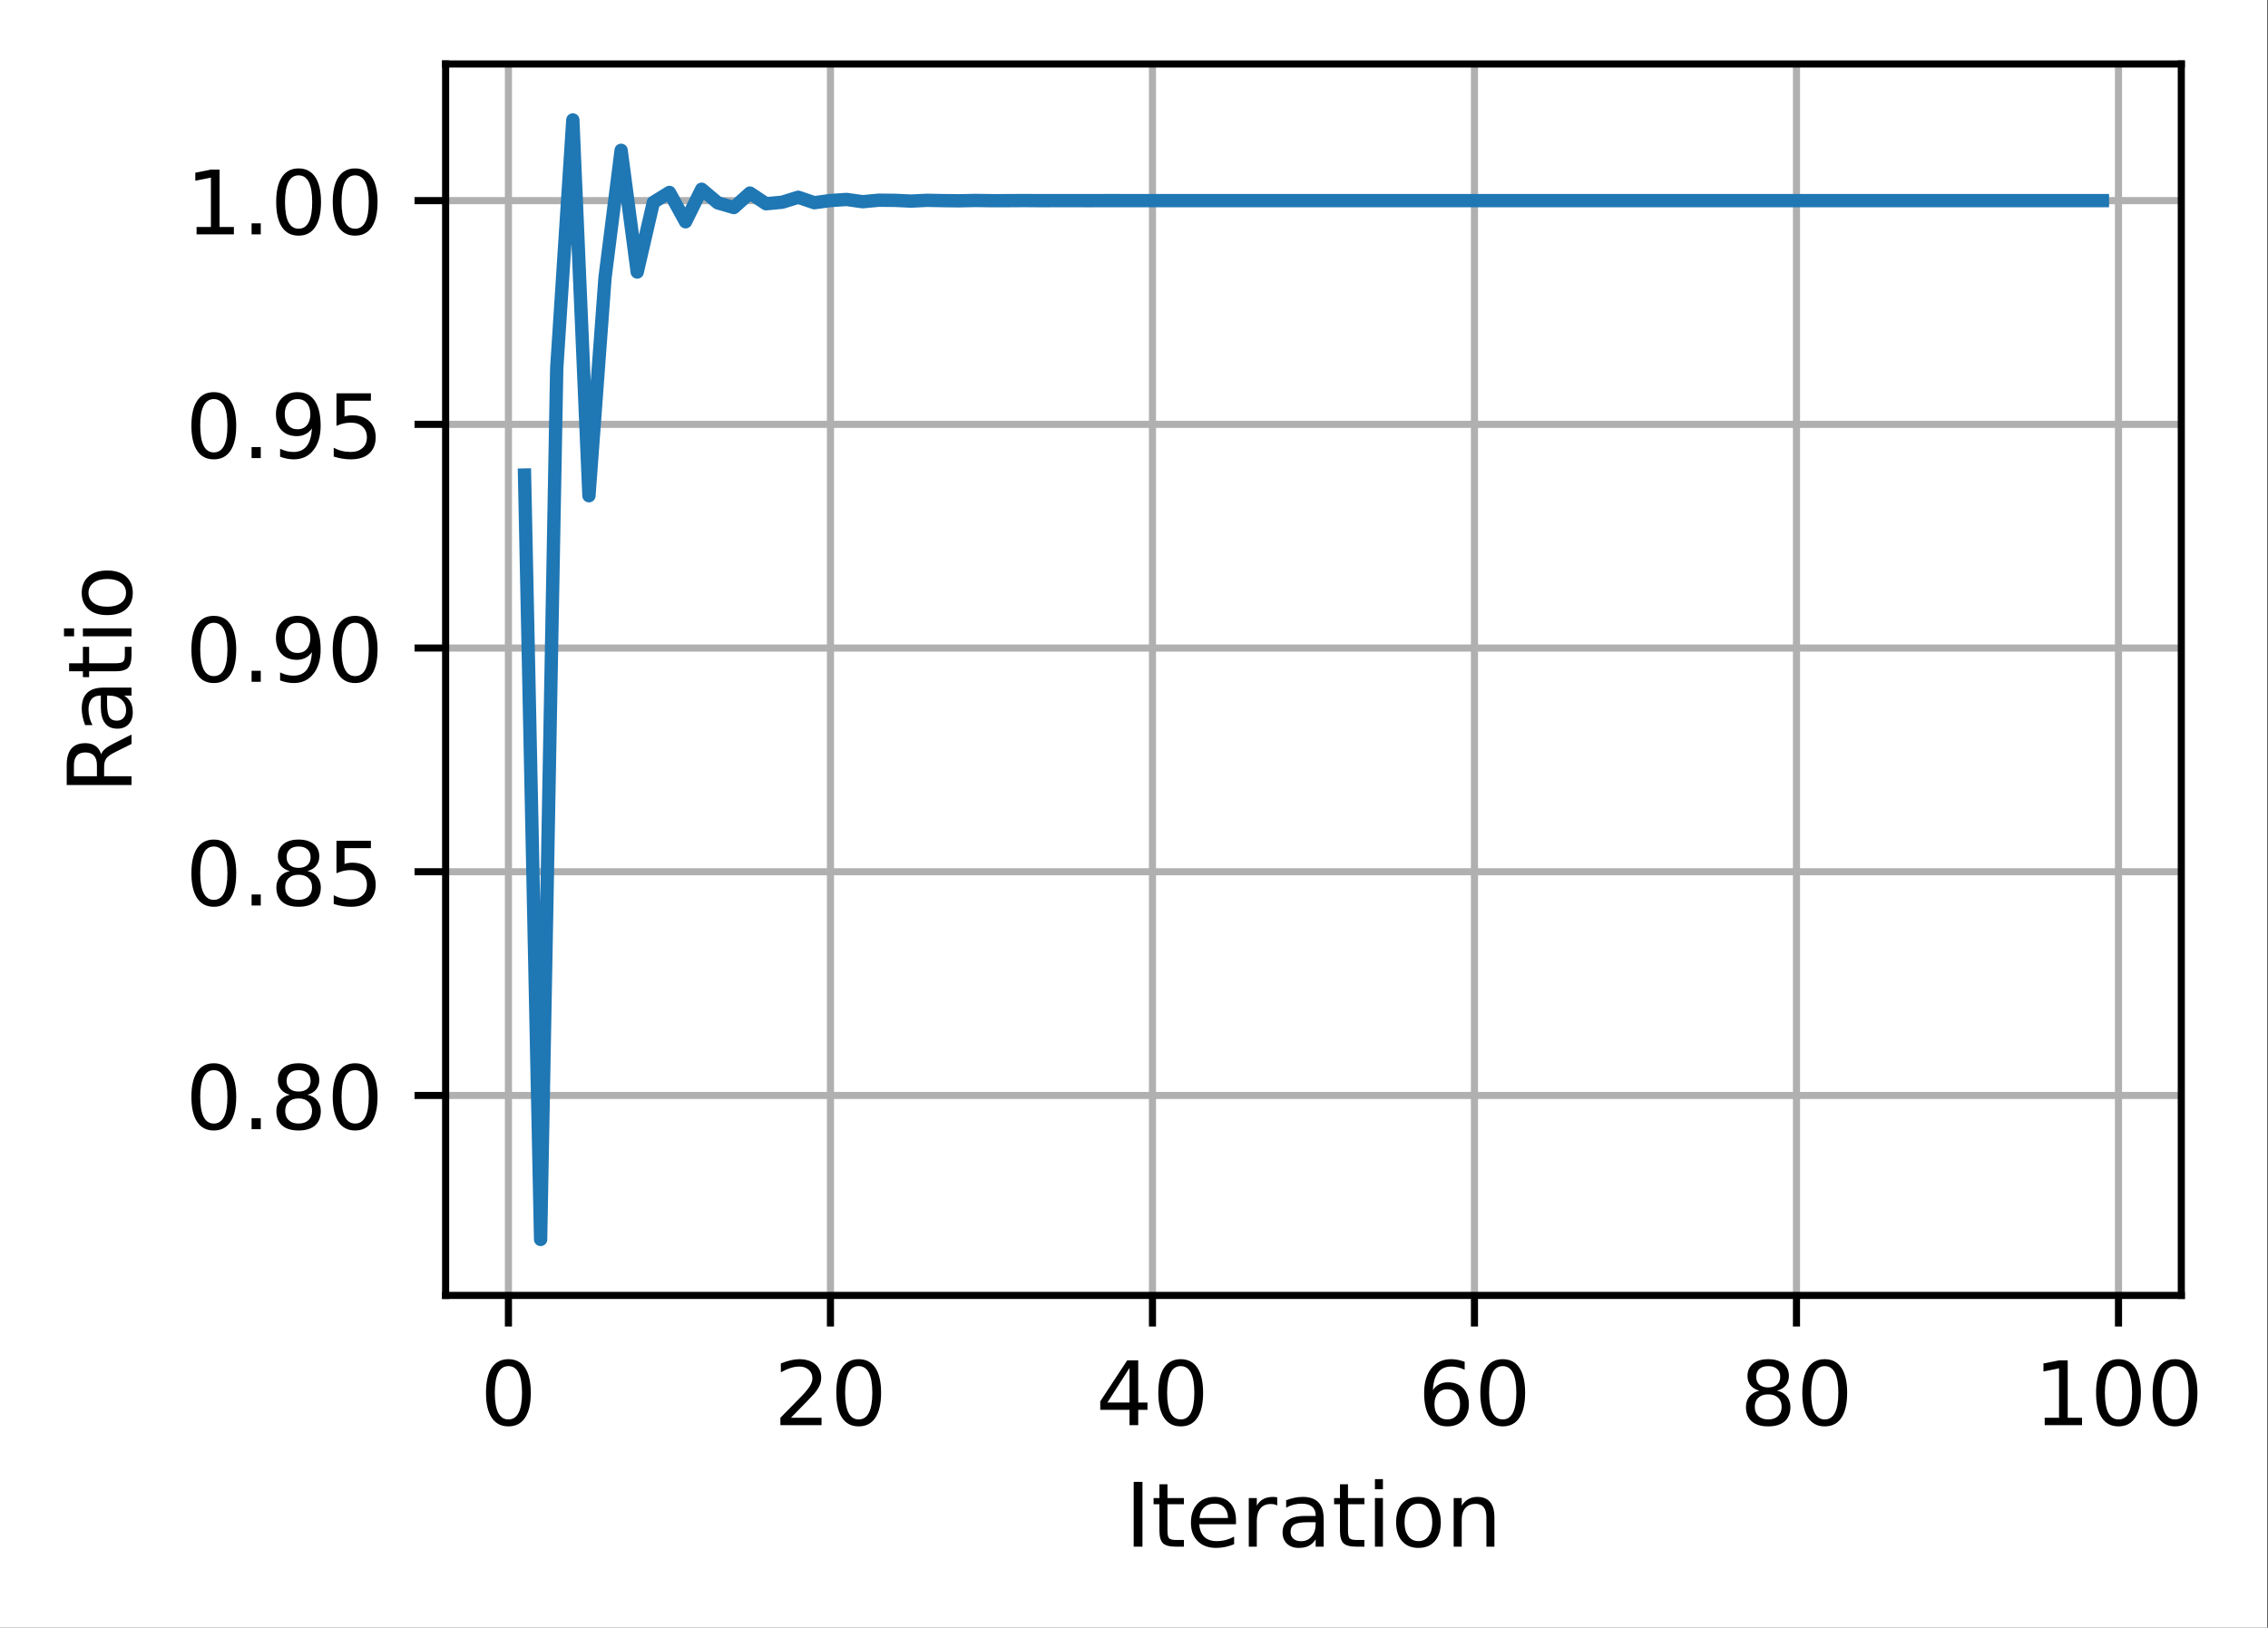 <?xml version="1.0" encoding="UTF-8"?>
<svg xmlns="http://www.w3.org/2000/svg" xmlns:xlink="http://www.w3.org/1999/xlink" width="319pt" height="229pt" viewBox="0 0 319 229" version="1.1">
<rect x="0" y="0" width="319" height="229" fill="#333333" stroke="none"/>
<defs>
<clipPath id="clip1">
  <path d="M 70 9 L 73 9 L 73 182.25 L 70 182.25 Z M 70 9 "/>
</clipPath>
<clipPath id="clip2">
  <path d="M 116 9 L 118 9 L 118 182.25 L 116 182.25 Z M 116 9 "/>
</clipPath>
<clipPath id="clip3">
  <path d="M 161 9 L 163 9 L 163 182.25 L 161 182.25 Z M 161 9 "/>
</clipPath>
<clipPath id="clip4">
  <path d="M 206 9 L 209 9 L 209 182.25 L 206 182.25 Z M 206 9 "/>
</clipPath>
<clipPath id="clip5">
  <path d="M 251 9 L 254 9 L 254 182.25 L 251 182.25 Z M 251 9 "/>
</clipPath>
<clipPath id="clip6">
  <path d="M 297 9 L 299 9 L 299 182.25 L 297 182.25 Z M 297 9 "/>
</clipPath>
<clipPath id="clip7">
  <path d="M 62.68 153 L 306.805 153 L 306.805 155 L 62.68 155 Z M 62.68 153 "/>
</clipPath>
<clipPath id="clip8">
  <path d="M 62.68 121 L 306.805 121 L 306.805 124 L 62.68 124 Z M 62.68 121 "/>
</clipPath>
<clipPath id="clip9">
  <path d="M 62.68 90 L 306.805 90 L 306.805 92 L 62.68 92 Z M 62.68 90 "/>
</clipPath>
<clipPath id="clip10">
  <path d="M 62.68 58 L 306.805 58 L 306.805 61 L 62.68 61 Z M 62.68 58 "/>
</clipPath>
<clipPath id="clip11">
  <path d="M 62.68 27 L 306.805 27 L 306.805 29 L 62.68 29 Z M 62.68 27 "/>
</clipPath>
</defs>
<g id="surface1">
<path style=" stroke:none;fill-rule:nonzero;fill:rgb(100%,100%,100%);fill-opacity:1;" d="M 0 229.195 L 318.902 229.195 L 318.902 0 L 0 0 Z M 0 229.195 "/>
<path style=" stroke:none;fill-rule:nonzero;fill:rgb(100%,100%,100%);fill-opacity:1;" d="M 62.68 182.25 L 306.805 182.25 L 306.805 9 L 62.68 9 Z M 62.68 182.25 "/>
<g clip-path="url(#clip1)" clip-rule="nonzero">
<path style="fill:none;stroke-width:0.8;stroke-linecap:square;stroke-linejoin:round;stroke:rgb(69.02%,69.02%,69.02%);stroke-opacity:1;stroke-miterlimit:4;" d="M 57.209 145.8 L 57.209 7.2 " transform="matrix(1.25,0,0,1.25,0,0)"/>
</g>
<path style="fill:none;stroke-width:0.8;stroke-linecap:butt;stroke-linejoin:round;stroke:rgb(0%,0%,0%);stroke-opacity:1;stroke-miterlimit:4;" d="M 0 0 L 0 3.5 " transform="matrix(1.25,0,0,1.25,71.512,182.25)"/>
<path style=" stroke:none;fill-rule:nonzero;fill:rgb(0%,0%,0%);fill-opacity:1;" d="M 71.508 192.199 C 70.875 192.199 70.395 192.512 70.074 193.137 C 69.758 193.758 69.598 194.699 69.598 195.953 C 69.598 197.199 69.758 198.137 70.074 198.762 C 70.395 199.387 70.875 199.699 71.508 199.699 C 72.148 199.699 72.625 199.387 72.945 198.762 C 73.266 198.137 73.426 197.199 73.426 195.953 C 73.426 194.699 73.266 193.758 72.945 193.137 C 72.625 192.512 72.148 192.199 71.508 192.199 Z M 71.508 191.223 C 72.531 191.223 73.309 191.625 73.848 192.434 C 74.387 193.242 74.656 194.414 74.656 195.953 C 74.656 197.484 74.387 198.656 73.848 199.465 C 73.309 200.273 72.531 200.676 71.508 200.676 C 70.488 200.676 69.707 200.273 69.168 199.465 C 68.629 198.656 68.359 197.484 68.359 195.953 C 68.359 194.414 68.629 193.242 69.168 192.434 C 69.707 191.625 70.488 191.223 71.508 191.223 Z M 71.508 191.223 "/>
<g clip-path="url(#clip2)" clip-rule="nonzero">
<path style="fill:none;stroke-width:0.8;stroke-linecap:square;stroke-linejoin:round;stroke:rgb(69.02%,69.02%,69.02%);stroke-opacity:1;stroke-miterlimit:4;" d="M 93.444 145.8 L 93.444 7.2 " transform="matrix(1.25,0,0,1.25,0,0)"/>
</g>
<path style="fill:none;stroke-width:0.8;stroke-linecap:butt;stroke-linejoin:round;stroke:rgb(0%,0%,0%);stroke-opacity:1;stroke-miterlimit:4;" d="M 0.001 0 L 0.001 3.5 " transform="matrix(1.25,0,0,1.25,116.804,182.25)"/>
<path style=" stroke:none;fill-rule:nonzero;fill:rgb(0%,0%,0%);fill-opacity:1;" d="M 111.25 199.461 L 115.551 199.461 L 115.551 200.5 L 109.766 200.5 L 109.766 199.461 C 110.234 198.977 110.871 198.328 111.68 197.512 C 112.488 196.695 112.996 196.168 113.203 195.934 C 113.598 195.488 113.871 195.113 114.027 194.809 C 114.188 194.5 114.266 194.199 114.266 193.902 C 114.266 193.418 114.094 193.023 113.754 192.719 C 113.414 192.41 112.973 192.258 112.426 192.258 C 112.039 192.258 111.633 192.324 111.203 192.461 C 110.773 192.594 110.316 192.797 109.828 193.07 L 109.828 191.824 C 110.324 191.625 110.785 191.477 111.219 191.375 C 111.648 191.273 112.047 191.223 112.402 191.223 C 113.348 191.223 114.102 191.457 114.66 191.93 C 115.223 192.402 115.504 193.031 115.504 193.82 C 115.504 194.195 115.434 194.551 115.293 194.887 C 115.152 195.223 114.898 195.617 114.527 196.074 C 114.426 196.191 114.102 196.531 113.555 197.098 C 113.012 197.66 112.242 198.449 111.25 199.461 Z M 111.25 199.461 "/>
<path style=" stroke:none;fill-rule:nonzero;fill:rgb(0%,0%,0%);fill-opacity:1;" d="M 120.777 192.199 C 120.141 192.199 119.664 192.512 119.344 193.137 C 119.027 193.758 118.867 194.699 118.867 195.953 C 118.867 197.199 119.027 198.137 119.344 198.762 C 119.664 199.387 120.141 199.699 120.777 199.699 C 121.414 199.699 121.895 199.387 122.215 198.762 C 122.535 198.137 122.695 197.199 122.695 195.953 C 122.695 194.699 122.535 193.758 122.215 193.137 C 121.895 192.512 121.414 192.199 120.777 192.199 Z M 120.777 191.223 C 121.797 191.223 122.578 191.625 123.117 192.434 C 123.656 193.242 123.926 194.414 123.926 195.953 C 123.926 197.484 123.656 198.656 123.117 199.465 C 122.578 200.273 121.797 200.676 120.777 200.676 C 119.754 200.676 118.977 200.273 118.438 199.465 C 117.898 198.656 117.629 197.484 117.629 195.953 C 117.629 194.414 117.898 193.242 118.438 192.434 C 118.977 191.625 119.754 191.223 120.777 191.223 Z M 120.777 191.223 "/>
<g clip-path="url(#clip3)" clip-rule="nonzero">
<path style="fill:none;stroke-width:0.8;stroke-linecap:square;stroke-linejoin:round;stroke:rgb(69.02%,69.02%,69.02%);stroke-opacity:1;stroke-miterlimit:4;" d="M 129.678 145.8 L 129.678 7.2 " transform="matrix(1.25,0,0,1.25,0,0)"/>
</g>
<path style="fill:none;stroke-width:0.8;stroke-linecap:butt;stroke-linejoin:round;stroke:rgb(0%,0%,0%);stroke-opacity:1;stroke-miterlimit:4;" d="M 0.001 0 L 0.001 3.5 " transform="matrix(1.25,0,0,1.25,162.096,182.25)"/>
<path style=" stroke:none;fill-rule:nonzero;fill:rgb(0%,0%,0%);fill-opacity:1;" d="M 158.867 192.461 L 155.754 197.324 L 158.867 197.324 Z M 158.543 191.387 L 160.094 191.387 L 160.094 197.324 L 161.395 197.324 L 161.395 198.352 L 160.094 198.352 L 160.094 200.5 L 158.867 200.5 L 158.867 198.352 L 154.754 198.352 L 154.754 197.16 Z M 158.543 191.387 "/>
<path style=" stroke:none;fill-rule:nonzero;fill:rgb(0%,0%,0%);fill-opacity:1;" d="M 166.07 192.199 C 165.434 192.199 164.957 192.512 164.637 193.137 C 164.316 193.758 164.16 194.699 164.16 195.953 C 164.16 197.199 164.316 198.137 164.637 198.762 C 164.957 199.387 165.434 199.699 166.07 199.699 C 166.707 199.699 167.188 199.387 167.508 198.762 C 167.828 198.137 167.988 197.199 167.988 195.953 C 167.988 194.699 167.828 193.758 167.508 193.137 C 167.188 192.512 166.707 192.199 166.07 192.199 Z M 166.07 191.223 C 167.09 191.223 167.871 191.625 168.41 192.434 C 168.949 193.242 169.219 194.414 169.219 195.953 C 169.219 197.484 168.949 198.656 168.41 199.465 C 167.871 200.273 167.09 200.676 166.07 200.676 C 165.047 200.676 164.27 200.273 163.73 199.465 C 163.191 198.656 162.922 197.484 162.922 195.953 C 162.922 194.414 163.191 193.242 163.73 192.434 C 164.27 191.625 165.047 191.223 166.07 191.223 Z M 166.07 191.223 "/>
<g clip-path="url(#clip4)" clip-rule="nonzero">
<path style="fill:none;stroke-width:0.8;stroke-linecap:square;stroke-linejoin:round;stroke:rgb(69.02%,69.02%,69.02%);stroke-opacity:1;stroke-miterlimit:4;" d="M 165.909 145.8 L 165.909 7.2 " transform="matrix(1.25,0,0,1.25,0,0)"/>
</g>
<path style="fill:none;stroke-width:0.8;stroke-linecap:butt;stroke-linejoin:round;stroke:rgb(0%,0%,0%);stroke-opacity:1;stroke-miterlimit:4;" d="M -0.001 0 L -0.001 3.5 " transform="matrix(1.25,0,0,1.25,207.388,182.25)"/>
<path style=" stroke:none;fill-rule:nonzero;fill:rgb(0%,0%,0%);fill-opacity:1;" d="M 203.562 195.453 C 203.008 195.453 202.57 195.641 202.246 196.02 C 201.922 196.398 201.762 196.914 201.762 197.574 C 201.762 198.23 201.922 198.746 202.246 199.129 C 202.57 199.508 203.008 199.699 203.562 199.699 C 204.117 199.699 204.555 199.508 204.875 199.129 C 205.199 198.746 205.359 198.23 205.359 197.574 C 205.359 196.914 205.199 196.398 204.875 196.02 C 204.555 195.641 204.117 195.453 203.562 195.453 Z M 206.008 191.586 L 206.008 192.711 C 205.699 192.562 205.387 192.453 205.07 192.375 C 204.758 192.297 204.445 192.258 204.133 192.258 C 203.32 192.258 202.699 192.531 202.27 193.082 C 201.84 193.633 201.598 194.461 201.535 195.574 C 201.773 195.219 202.074 194.945 202.438 194.758 C 202.801 194.57 203.199 194.477 203.633 194.477 C 204.551 194.477 205.273 194.754 205.805 195.309 C 206.336 195.863 206.602 196.617 206.602 197.574 C 206.602 198.512 206.324 199.262 205.77 199.828 C 205.219 200.395 204.48 200.676 203.562 200.676 C 202.508 200.676 201.703 200.273 201.145 199.465 C 200.586 198.656 200.309 197.484 200.309 195.953 C 200.309 194.512 200.648 193.363 201.332 192.508 C 202.016 191.648 202.934 191.223 204.086 191.223 C 204.395 191.223 204.707 191.25 205.023 191.312 C 205.34 191.375 205.668 191.465 206.008 191.586 Z M 206.008 191.586 "/>
<path style=" stroke:none;fill-rule:nonzero;fill:rgb(0%,0%,0%);fill-opacity:1;" d="M 211.359 192.199 C 210.727 192.199 210.25 192.512 209.93 193.137 C 209.609 193.758 209.449 194.699 209.449 195.953 C 209.449 197.199 209.609 198.137 209.93 198.762 C 210.25 199.387 210.727 199.699 211.359 199.699 C 212 199.699 212.48 199.387 212.797 198.762 C 213.117 198.137 213.277 197.199 213.277 195.953 C 213.277 194.699 213.117 193.758 212.797 193.137 C 212.48 192.512 212 192.199 211.359 192.199 Z M 211.359 191.223 C 212.383 191.223 213.164 191.625 213.703 192.434 C 214.242 193.242 214.512 194.414 214.512 195.953 C 214.512 197.484 214.242 198.656 213.703 199.465 C 213.164 200.273 212.383 200.676 211.359 200.676 C 210.34 200.676 209.559 200.273 209.02 199.465 C 208.48 198.656 208.211 197.484 208.211 195.953 C 208.211 194.414 208.48 193.242 209.02 192.434 C 209.559 191.625 210.34 191.223 211.359 191.223 Z M 211.359 191.223 "/>
<g clip-path="url(#clip5)" clip-rule="nonzero">
<path style="fill:none;stroke-width:0.8;stroke-linecap:square;stroke-linejoin:round;stroke:rgb(69.02%,69.02%,69.02%);stroke-opacity:1;stroke-miterlimit:4;" d="M 202.144 145.8 L 202.144 7.2 " transform="matrix(1.25,0,0,1.25,0,0)"/>
</g>
<path style="fill:none;stroke-width:0.8;stroke-linecap:butt;stroke-linejoin:round;stroke:rgb(0%,0%,0%);stroke-opacity:1;stroke-miterlimit:4;" d="M -0.001 0 L -0.001 3.5 " transform="matrix(1.25,0,0,1.25,252.68,182.25)"/>
<path style=" stroke:none;fill-rule:nonzero;fill:rgb(0%,0%,0%);fill-opacity:1;" d="M 248.699 196.172 C 248.113 196.172 247.652 196.328 247.316 196.641 C 246.984 196.953 246.816 197.387 246.816 197.934 C 246.816 198.484 246.984 198.914 247.316 199.23 C 247.652 199.543 248.113 199.699 248.699 199.699 C 249.285 199.699 249.746 199.543 250.086 199.227 C 250.422 198.91 250.594 198.48 250.594 197.934 C 250.594 197.387 250.426 196.953 250.09 196.641 C 249.754 196.328 249.293 196.172 248.699 196.172 Z M 247.469 195.648 C 246.938 195.516 246.527 195.27 246.23 194.91 C 245.938 194.547 245.789 194.102 245.789 193.582 C 245.789 192.855 246.051 192.277 246.566 191.855 C 247.086 191.434 247.797 191.223 248.699 191.223 C 249.609 191.223 250.32 191.434 250.836 191.855 C 251.355 192.277 251.613 192.855 251.613 193.582 C 251.613 194.102 251.465 194.547 251.168 194.91 C 250.875 195.27 250.465 195.516 249.941 195.648 C 250.535 195.785 250.996 196.055 251.328 196.461 C 251.66 196.863 251.824 197.352 251.824 197.934 C 251.824 198.816 251.555 199.496 251.016 199.969 C 250.477 200.441 249.707 200.676 248.699 200.676 C 247.695 200.676 246.926 200.441 246.383 199.969 C 245.844 199.496 245.574 198.816 245.574 197.934 C 245.574 197.352 245.742 196.863 246.074 196.461 C 246.41 196.055 246.875 195.785 247.469 195.648 Z M 247.016 193.699 C 247.016 194.172 247.164 194.539 247.457 194.805 C 247.754 195.066 248.168 195.199 248.699 195.199 C 249.23 195.199 249.645 195.066 249.941 194.805 C 250.242 194.539 250.391 194.172 250.391 193.699 C 250.391 193.227 250.242 192.859 249.941 192.594 C 249.645 192.328 249.23 192.199 248.699 192.199 C 248.168 192.199 247.754 192.328 247.457 192.594 C 247.164 192.859 247.016 193.227 247.016 193.699 Z M 247.016 193.699 "/>
<path style=" stroke:none;fill-rule:nonzero;fill:rgb(0%,0%,0%);fill-opacity:1;" d="M 256.652 192.199 C 256.02 192.199 255.543 192.512 255.223 193.137 C 254.902 193.758 254.742 194.699 254.742 195.953 C 254.742 197.199 254.902 198.137 255.223 198.762 C 255.543 199.387 256.02 199.699 256.652 199.699 C 257.293 199.699 257.77 199.387 258.09 198.762 C 258.41 198.137 258.57 197.199 258.57 195.953 C 258.57 194.699 258.41 193.758 258.09 193.137 C 257.77 192.512 257.293 192.199 256.652 192.199 Z M 256.652 191.223 C 257.676 191.223 258.457 191.625 258.996 192.434 C 259.535 193.242 259.805 194.414 259.805 195.953 C 259.805 197.484 259.535 198.656 258.996 199.465 C 258.457 200.273 257.676 200.676 256.652 200.676 C 255.633 200.676 254.852 200.273 254.312 199.465 C 253.773 198.656 253.504 197.484 253.504 195.953 C 253.504 194.414 253.773 193.242 254.312 192.434 C 254.852 191.625 255.633 191.223 256.652 191.223 Z M 256.652 191.223 "/>
<g clip-path="url(#clip6)" clip-rule="nonzero">
<path style="fill:none;stroke-width:0.8;stroke-linecap:square;stroke-linejoin:round;stroke:rgb(69.02%,69.02%,69.02%);stroke-opacity:1;stroke-miterlimit:4;" d="M 238.378 145.8 L 238.378 7.2 " transform="matrix(1.25,0,0,1.25,0,0)"/>
</g>
<path style="fill:none;stroke-width:0.8;stroke-linecap:butt;stroke-linejoin:round;stroke:rgb(0%,0%,0%);stroke-opacity:1;stroke-miterlimit:4;" d="M -0 0 L -0 3.5 " transform="matrix(1.25,0,0,1.25,297.973,182.25)"/>
<path style=" stroke:none;fill-rule:nonzero;fill:rgb(0%,0%,0%);fill-opacity:1;" d="M 287.594 199.461 L 289.609 199.461 L 289.609 192.508 L 287.418 192.949 L 287.418 191.824 L 289.598 191.387 L 290.828 191.387 L 290.828 199.461 L 292.844 199.461 L 292.844 200.5 L 287.594 200.5 Z M 287.594 199.461 "/>
<path style=" stroke:none;fill-rule:nonzero;fill:rgb(0%,0%,0%);fill-opacity:1;" d="M 297.969 192.199 C 297.336 192.199 296.855 192.512 296.535 193.137 C 296.219 193.758 296.059 194.699 296.059 195.953 C 296.059 197.199 296.219 198.137 296.535 198.762 C 296.855 199.387 297.336 199.699 297.969 199.699 C 298.609 199.699 299.086 199.387 299.406 198.762 C 299.727 198.137 299.887 197.199 299.887 195.953 C 299.887 194.699 299.727 193.758 299.406 193.137 C 299.086 192.512 298.609 192.199 297.969 192.199 Z M 297.969 191.223 C 298.992 191.223 299.77 191.625 300.309 192.434 C 300.848 193.242 301.117 194.414 301.117 195.953 C 301.117 197.484 300.848 198.656 300.309 199.465 C 299.77 200.273 298.992 200.676 297.969 200.676 C 296.949 200.676 296.168 200.273 295.629 199.465 C 295.09 198.656 294.82 197.484 294.82 195.953 C 294.82 194.414 295.09 193.242 295.629 192.434 C 296.168 191.625 296.949 191.223 297.969 191.223 Z M 297.969 191.223 "/>
<path style=" stroke:none;fill-rule:nonzero;fill:rgb(0%,0%,0%);fill-opacity:1;" d="M 305.922 192.199 C 305.289 192.199 304.809 192.512 304.488 193.137 C 304.172 193.758 304.012 194.699 304.012 195.953 C 304.012 197.199 304.172 198.137 304.488 198.762 C 304.809 199.387 305.289 199.699 305.922 199.699 C 306.562 199.699 307.039 199.387 307.359 198.762 C 307.68 198.137 307.84 197.199 307.84 195.953 C 307.84 194.699 307.68 193.758 307.359 193.137 C 307.039 192.512 306.562 192.199 305.922 192.199 Z M 305.922 191.223 C 306.945 191.223 307.723 191.625 308.262 192.434 C 308.801 193.242 309.07 194.414 309.07 195.953 C 309.07 197.484 308.801 198.656 308.262 199.465 C 307.723 200.273 306.945 200.676 305.922 200.676 C 304.902 200.676 304.121 200.273 303.582 199.465 C 303.043 198.656 302.773 197.484 302.773 195.953 C 302.773 194.414 303.043 193.242 303.582 192.434 C 304.121 191.625 304.902 191.223 305.922 191.223 Z M 305.922 191.223 "/>
<path style=" stroke:none;fill-rule:nonzero;fill:rgb(0%,0%,0%);fill-opacity:1;" d="M 159.457 208.484 L 160.691 208.484 L 160.691 217.598 L 159.457 217.598 Z M 159.457 208.484 "/>
<path style=" stroke:none;fill-rule:nonzero;fill:rgb(0%,0%,0%);fill-opacity:1;" d="M 164.207 208.82 L 164.207 210.762 L 166.52 210.762 L 166.52 211.633 L 164.207 211.633 L 164.207 215.344 C 164.207 215.902 164.281 216.258 164.434 216.418 C 164.586 216.578 164.898 216.656 165.367 216.656 L 166.52 216.656 L 166.52 217.598 L 165.367 217.598 C 164.5 217.598 163.902 217.434 163.57 217.113 C 163.242 216.789 163.078 216.199 163.078 215.344 L 163.078 211.633 L 162.254 211.633 L 162.254 210.762 L 163.078 210.762 L 163.078 208.82 Z M 164.207 208.82 "/>
<path style=" stroke:none;fill-rule:nonzero;fill:rgb(0%,0%,0%);fill-opacity:1;" d="M 173.844 213.898 L 173.844 214.445 L 168.68 214.445 C 168.73 215.219 168.965 215.809 169.379 216.215 C 169.797 216.617 170.379 216.82 171.121 216.82 C 171.555 216.82 171.973 216.77 172.375 216.664 C 172.781 216.559 173.184 216.398 173.582 216.188 L 173.582 217.25 C 173.18 217.418 172.766 217.551 172.344 217.641 C 171.918 217.73 171.492 217.773 171.055 217.773 C 169.965 217.773 169.102 217.457 168.465 216.824 C 167.828 216.188 167.508 215.328 167.508 214.246 C 167.508 213.125 167.812 212.238 168.414 211.582 C 169.02 210.926 169.836 210.598 170.859 210.598 C 171.781 210.598 172.508 210.891 173.043 211.484 C 173.578 212.074 173.844 212.879 173.844 213.898 Z M 172.723 213.566 C 172.715 212.953 172.543 212.465 172.207 212.098 C 171.871 211.73 171.426 211.547 170.871 211.547 C 170.246 211.547 169.746 211.723 169.367 212.078 C 168.992 212.434 168.773 212.93 168.719 213.574 Z M 172.723 213.566 "/>
<path style=" stroke:none;fill-rule:nonzero;fill:rgb(0%,0%,0%);fill-opacity:1;" d="M 179.648 211.809 C 179.523 211.734 179.383 211.684 179.234 211.648 C 179.086 211.613 178.926 211.598 178.746 211.598 C 178.109 211.598 177.621 211.801 177.281 212.215 C 176.941 212.629 176.773 213.223 176.773 213.996 L 176.773 217.598 L 175.645 217.598 L 175.645 210.762 L 176.773 210.762 L 176.773 211.824 C 177.012 211.406 177.316 211.098 177.695 210.898 C 178.074 210.695 178.535 210.598 179.074 210.598 C 179.152 210.598 179.238 210.602 179.332 210.613 C 179.426 210.621 179.527 210.637 179.641 210.656 Z M 179.648 211.809 "/>
<path style=" stroke:none;fill-rule:nonzero;fill:rgb(0%,0%,0%);fill-opacity:1;" d="M 183.934 214.16 C 183.027 214.16 182.398 214.266 182.047 214.473 C 181.695 214.68 181.523 215.031 181.523 215.535 C 181.523 215.934 181.652 216.25 181.918 216.484 C 182.18 216.715 182.535 216.832 182.988 216.832 C 183.609 216.832 184.109 216.613 184.488 216.172 C 184.863 215.73 185.051 215.141 185.051 214.41 L 185.051 214.16 Z M 186.176 213.695 L 186.176 217.598 L 185.051 217.598 L 185.051 216.559 C 184.793 216.973 184.477 217.277 184.094 217.477 C 183.711 217.676 183.242 217.773 182.688 217.773 C 181.988 217.773 181.434 217.578 181.02 217.184 C 180.605 216.789 180.398 216.266 180.398 215.605 C 180.398 214.836 180.656 214.258 181.172 213.867 C 181.688 213.477 182.453 213.281 183.477 213.281 L 185.051 213.281 L 185.051 213.172 C 185.051 212.652 184.883 212.254 184.543 211.973 C 184.203 211.688 183.723 211.547 183.109 211.547 C 182.719 211.547 182.34 211.594 181.969 211.688 C 181.598 211.781 181.242 211.922 180.902 212.109 L 180.902 211.07 C 181.312 210.91 181.711 210.793 182.098 210.715 C 182.484 210.637 182.859 210.598 183.227 210.598 C 184.215 210.598 184.953 210.852 185.441 211.367 C 185.93 211.879 186.176 212.652 186.176 213.695 Z M 186.176 213.695 "/>
<path style=" stroke:none;fill-rule:nonzero;fill:rgb(0%,0%,0%);fill-opacity:1;" d="M 189.598 208.82 L 189.598 210.762 L 191.91 210.762 L 191.91 211.633 L 189.598 211.633 L 189.598 215.344 C 189.598 215.902 189.672 216.258 189.824 216.418 C 189.977 216.578 190.289 216.656 190.758 216.656 L 191.91 216.656 L 191.91 217.598 L 190.758 217.598 C 189.891 217.598 189.293 217.434 188.961 217.113 C 188.633 216.789 188.469 216.199 188.469 215.344 L 188.469 211.633 L 187.645 211.633 L 187.645 210.762 L 188.469 210.762 L 188.469 208.82 Z M 189.598 208.82 "/>
<path style=" stroke:none;fill-rule:nonzero;fill:rgb(0%,0%,0%);fill-opacity:1;" d="M 193.387 210.762 L 194.512 210.762 L 194.512 217.598 L 193.387 217.598 Z M 193.387 208.098 L 194.512 208.098 L 194.512 209.523 L 193.387 209.523 Z M 193.387 208.098 "/>
<path style=" stroke:none;fill-rule:nonzero;fill:rgb(0%,0%,0%);fill-opacity:1;" d="M 199.508 211.547 C 198.906 211.547 198.43 211.781 198.082 212.254 C 197.73 212.723 197.555 213.367 197.555 214.184 C 197.555 215 197.73 215.645 198.078 216.117 C 198.426 216.586 198.902 216.82 199.508 216.82 C 200.109 216.82 200.582 216.586 200.93 216.113 C 201.281 215.641 201.457 214.996 201.457 214.184 C 201.457 213.375 201.281 212.73 200.93 212.258 C 200.582 211.785 200.109 211.547 199.508 211.547 Z M 199.508 210.598 C 200.484 210.598 201.254 210.914 201.809 211.551 C 202.367 212.184 202.648 213.062 202.648 214.184 C 202.648 215.301 202.367 216.18 201.809 216.82 C 201.254 217.457 200.484 217.773 199.508 217.773 C 198.527 217.773 197.762 217.457 197.203 216.82 C 196.648 216.18 196.371 215.301 196.371 214.184 C 196.371 213.062 196.648 212.184 197.203 211.551 C 197.762 210.914 198.527 210.598 199.508 210.598 Z M 199.508 210.598 "/>
<path style=" stroke:none;fill-rule:nonzero;fill:rgb(0%,0%,0%);fill-opacity:1;" d="M 210.191 213.469 L 210.191 217.598 L 209.07 217.598 L 209.07 213.508 C 209.07 212.859 208.941 212.375 208.691 212.055 C 208.438 211.734 208.059 211.574 207.555 211.574 C 206.949 211.574 206.469 211.766 206.121 212.152 C 205.77 212.539 205.594 213.066 205.594 213.734 L 205.594 217.598 L 204.465 217.598 L 204.465 210.762 L 205.594 210.762 L 205.594 211.824 C 205.863 211.41 206.18 211.105 206.543 210.902 C 206.906 210.699 207.328 210.598 207.805 210.598 C 208.59 210.598 209.184 210.84 209.586 211.324 C 209.988 211.809 210.191 212.523 210.191 213.469 Z M 210.191 213.469 "/>
<g clip-path="url(#clip7)" clip-rule="nonzero">
<path style="fill:none;stroke-width:0.8;stroke-linecap:square;stroke-linejoin:round;stroke:rgb(69.02%,69.02%,69.02%);stroke-opacity:1;stroke-miterlimit:4;" d="M 50.144 123.297 L 245.444 123.297 " transform="matrix(1.25,0,0,1.25,0,0)"/>
</g>
<path style="fill:none;stroke-width:0.8;stroke-linecap:butt;stroke-linejoin:round;stroke:rgb(0%,0%,0%);stroke-opacity:1;stroke-miterlimit:4;" d="M -0 0.001 L -3.5 0.001 " transform="matrix(1.25,0,0,1.25,62.68,154.12)"/>
<path style=" stroke:none;fill-rule:nonzero;fill:rgb(0%,0%,0%);fill-opacity:1;" d="M 30.07 150.566 C 29.438 150.566 28.961 150.879 28.641 151.504 C 28.32 152.129 28.16 153.066 28.16 154.32 C 28.16 155.57 28.32 156.508 28.641 157.133 C 28.961 157.758 29.438 158.07 30.07 158.07 C 30.711 158.07 31.188 157.758 31.508 157.133 C 31.828 156.508 31.988 155.57 31.988 154.32 C 31.988 153.066 31.828 152.129 31.508 151.504 C 31.188 150.879 30.711 150.566 30.07 150.566 Z M 30.07 149.59 C 31.094 149.59 31.875 149.996 32.414 150.805 C 32.953 151.613 33.223 152.785 33.223 154.32 C 33.223 155.855 32.953 157.027 32.414 157.836 C 31.875 158.645 31.094 159.047 30.07 159.047 C 29.051 159.047 28.27 158.645 27.73 157.836 C 27.191 157.027 26.922 155.855 26.922 154.32 C 26.922 152.785 27.191 151.613 27.73 150.805 C 28.27 149.996 29.051 149.59 30.07 149.59 Z M 30.07 149.59 "/>
<path style=" stroke:none;fill-rule:nonzero;fill:rgb(0%,0%,0%);fill-opacity:1;" d="M 35.387 157.316 L 36.676 157.316 L 36.676 158.867 L 35.387 158.867 Z M 35.387 157.316 "/>
<path style=" stroke:none;fill-rule:nonzero;fill:rgb(0%,0%,0%);fill-opacity:1;" d="M 41.996 154.539 C 41.41 154.539 40.949 154.699 40.613 155.012 C 40.277 155.324 40.113 155.758 40.113 156.305 C 40.113 156.855 40.277 157.285 40.613 157.598 C 40.949 157.914 41.41 158.07 41.996 158.07 C 42.582 158.07 43.043 157.914 43.383 157.598 C 43.719 157.281 43.891 156.852 43.891 156.305 C 43.891 155.758 43.723 155.324 43.387 155.012 C 43.051 154.699 42.586 154.539 41.996 154.539 Z M 40.766 154.016 C 40.234 153.887 39.824 153.641 39.527 153.277 C 39.234 152.914 39.086 152.473 39.086 151.953 C 39.086 151.227 39.344 150.648 39.863 150.227 C 40.383 149.805 41.094 149.59 41.996 149.59 C 42.902 149.59 43.617 149.805 44.133 150.227 C 44.648 150.648 44.91 151.227 44.91 151.953 C 44.91 152.473 44.762 152.914 44.465 153.277 C 44.172 153.641 43.762 153.887 43.238 154.016 C 43.832 154.156 44.293 154.426 44.625 154.828 C 44.957 155.23 45.121 155.723 45.121 156.305 C 45.121 157.188 44.852 157.867 44.312 158.34 C 43.773 158.812 43 159.047 41.996 159.047 C 40.992 159.047 40.219 158.812 39.68 158.34 C 39.141 157.867 38.871 157.188 38.871 156.305 C 38.871 155.723 39.039 155.23 39.371 154.828 C 39.707 154.426 40.172 154.156 40.766 154.016 Z M 40.312 152.07 C 40.312 152.543 40.461 152.91 40.754 153.172 C 41.051 153.438 41.465 153.57 41.996 153.57 C 42.527 153.57 42.941 153.438 43.238 153.172 C 43.539 152.91 43.688 152.543 43.688 152.07 C 43.688 151.598 43.539 151.23 43.238 150.965 C 42.941 150.699 42.527 150.566 41.996 150.566 C 41.465 150.566 41.051 150.699 40.754 150.965 C 40.461 151.23 40.312 151.598 40.312 152.07 Z M 40.312 152.07 "/>
<path style=" stroke:none;fill-rule:nonzero;fill:rgb(0%,0%,0%);fill-opacity:1;" d="M 49.949 150.566 C 49.316 150.566 48.84 150.879 48.52 151.504 C 48.199 152.129 48.039 153.066 48.039 154.32 C 48.039 155.57 48.199 156.508 48.52 157.133 C 48.84 157.758 49.316 158.07 49.949 158.07 C 50.59 158.07 51.066 157.758 51.387 157.133 C 51.707 156.508 51.867 155.57 51.867 154.32 C 51.867 153.066 51.707 152.129 51.387 151.504 C 51.066 150.879 50.59 150.566 49.949 150.566 Z M 49.949 149.59 C 50.973 149.59 51.754 149.996 52.293 150.805 C 52.832 151.613 53.102 152.785 53.102 154.32 C 53.102 155.855 52.832 157.027 52.293 157.836 C 51.754 158.645 50.973 159.047 49.949 159.047 C 48.93 159.047 48.148 158.645 47.609 157.836 C 47.07 157.027 46.801 155.855 46.801 154.32 C 46.801 152.785 47.07 151.613 47.609 150.805 C 48.148 149.996 48.93 149.59 49.949 149.59 Z M 49.949 149.59 "/>
<g clip-path="url(#clip8)" clip-rule="nonzero">
<path style="fill:none;stroke-width:0.8;stroke-linecap:square;stroke-linejoin:round;stroke:rgb(69.02%,69.02%,69.02%);stroke-opacity:1;stroke-miterlimit:4;" d="M 50.144 98.116 L 245.444 98.116 " transform="matrix(1.25,0,0,1.25,0,0)"/>
</g>
<path style="fill:none;stroke-width:0.8;stroke-linecap:butt;stroke-linejoin:round;stroke:rgb(0%,0%,0%);stroke-opacity:1;stroke-miterlimit:4;" d="M -0 -0.001 L -3.5 -0.001 " transform="matrix(1.25,0,0,1.25,62.68,122.646)"/>
<path style=" stroke:none;fill-rule:nonzero;fill:rgb(0%,0%,0%);fill-opacity:1;" d="M 30.07 119.094 C 29.438 119.094 28.961 119.406 28.641 120.031 C 28.32 120.656 28.16 121.594 28.16 122.848 C 28.16 124.098 28.32 125.035 28.641 125.66 C 28.961 126.285 29.438 126.598 30.07 126.598 C 30.711 126.598 31.188 126.285 31.508 125.66 C 31.828 125.035 31.988 124.098 31.988 122.848 C 31.988 121.594 31.828 120.656 31.508 120.031 C 31.188 119.406 30.711 119.094 30.07 119.094 Z M 30.07 118.117 C 31.094 118.117 31.875 118.523 32.414 119.332 C 32.953 120.137 33.223 121.309 33.223 122.848 C 33.223 124.383 32.953 125.555 32.414 126.363 C 31.875 127.168 31.094 127.574 30.07 127.574 C 29.051 127.574 28.27 127.168 27.73 126.363 C 27.191 125.555 26.922 124.383 26.922 122.848 C 26.922 121.309 27.191 120.137 27.73 119.332 C 28.27 118.523 29.051 118.117 30.07 118.117 Z M 30.07 118.117 "/>
<path style=" stroke:none;fill-rule:nonzero;fill:rgb(0%,0%,0%);fill-opacity:1;" d="M 35.387 125.844 L 36.676 125.844 L 36.676 127.395 L 35.387 127.395 Z M 35.387 125.844 "/>
<path style=" stroke:none;fill-rule:nonzero;fill:rgb(0%,0%,0%);fill-opacity:1;" d="M 41.996 123.066 C 41.41 123.066 40.949 123.223 40.613 123.539 C 40.277 123.852 40.113 124.281 40.113 124.832 C 40.113 125.379 40.277 125.812 40.613 126.125 C 40.949 126.438 41.41 126.598 41.996 126.598 C 42.582 126.598 43.043 126.438 43.383 126.125 C 43.719 125.809 43.891 125.375 43.891 124.832 C 43.891 124.281 43.723 123.852 43.387 123.539 C 43.051 123.223 42.586 123.066 41.996 123.066 Z M 40.766 122.543 C 40.234 122.414 39.824 122.168 39.527 121.805 C 39.234 121.441 39.086 121 39.086 120.48 C 39.086 119.75 39.344 119.176 39.863 118.754 C 40.383 118.328 41.094 118.117 41.996 118.117 C 42.902 118.117 43.617 118.328 44.133 118.754 C 44.648 119.176 44.91 119.75 44.91 120.48 C 44.91 121 44.762 121.441 44.465 121.805 C 44.172 122.168 43.762 122.414 43.238 122.543 C 43.832 122.68 44.293 122.953 44.625 123.355 C 44.957 123.758 45.121 124.25 45.121 124.832 C 45.121 125.715 44.852 126.395 44.312 126.867 C 43.773 127.336 43 127.574 41.996 127.574 C 40.992 127.574 40.219 127.336 39.68 126.867 C 39.141 126.395 38.871 125.715 38.871 124.832 C 38.871 124.25 39.039 123.758 39.371 123.355 C 39.707 122.953 40.172 122.68 40.766 122.543 Z M 40.312 120.598 C 40.312 121.066 40.461 121.434 40.754 121.699 C 41.051 121.965 41.465 122.098 41.996 122.098 C 42.527 122.098 42.941 121.965 43.238 121.699 C 43.539 121.434 43.688 121.066 43.688 120.598 C 43.688 120.125 43.539 119.754 43.238 119.492 C 42.941 119.227 42.527 119.094 41.996 119.094 C 41.465 119.094 41.051 119.227 40.754 119.492 C 40.461 119.754 40.312 120.125 40.312 120.598 Z M 40.312 120.598 "/>
<path style=" stroke:none;fill-rule:nonzero;fill:rgb(0%,0%,0%);fill-opacity:1;" d="M 47.328 118.281 L 52.168 118.281 L 52.168 119.32 L 48.457 119.32 L 48.457 121.555 C 48.633 121.492 48.812 121.445 48.992 121.418 C 49.172 121.387 49.352 121.371 49.531 121.371 C 50.547 121.371 51.352 121.648 51.945 122.207 C 52.539 122.766 52.84 123.52 52.84 124.473 C 52.84 125.453 52.531 126.215 51.922 126.758 C 51.312 127.301 50.449 127.574 49.34 127.574 C 48.957 127.574 48.566 127.539 48.172 127.477 C 47.773 127.41 47.363 127.312 46.941 127.184 L 46.941 125.941 C 47.309 126.141 47.688 126.289 48.078 126.387 C 48.469 126.484 48.879 126.535 49.316 126.535 C 50.02 126.535 50.578 126.348 50.988 125.98 C 51.398 125.609 51.605 125.105 51.605 124.473 C 51.605 123.836 51.398 123.336 50.988 122.965 C 50.578 122.594 50.02 122.41 49.316 122.41 C 48.984 122.41 48.656 122.445 48.328 122.52 C 48 122.59 47.668 122.703 47.328 122.859 Z M 47.328 118.281 "/>
<g clip-path="url(#clip9)" clip-rule="nonzero">
<path style="fill:none;stroke-width:0.8;stroke-linecap:square;stroke-linejoin:round;stroke:rgb(69.02%,69.02%,69.02%);stroke-opacity:1;stroke-miterlimit:4;" d="M 50.144 72.938 L 245.444 72.938 " transform="matrix(1.25,0,0,1.25,0,0)"/>
</g>
<path style="fill:none;stroke-width:0.8;stroke-linecap:butt;stroke-linejoin:round;stroke:rgb(0%,0%,0%);stroke-opacity:1;stroke-miterlimit:4;" d="M -0 -0.001 L -3.5 -0.001 " transform="matrix(1.25,0,0,1.25,62.68,91.173)"/>
<path style=" stroke:none;fill-rule:nonzero;fill:rgb(0%,0%,0%);fill-opacity:1;" d="M 30.07 87.621 C 29.438 87.621 28.961 87.934 28.641 88.559 C 28.32 89.184 28.16 90.121 28.16 91.375 C 28.16 92.625 28.32 93.559 28.641 94.184 C 28.961 94.809 29.438 95.121 30.07 95.121 C 30.711 95.121 31.188 94.809 31.508 94.184 C 31.828 93.559 31.988 92.625 31.988 91.375 C 31.988 90.121 31.828 89.184 31.508 88.559 C 31.188 87.934 30.711 87.621 30.07 87.621 Z M 30.07 86.645 C 31.094 86.645 31.875 87.047 32.414 87.855 C 32.953 88.664 33.223 89.836 33.223 91.375 C 33.223 92.91 32.953 94.078 32.414 94.887 C 31.875 95.695 31.094 96.098 30.07 96.098 C 29.051 96.098 28.27 95.695 27.73 94.887 C 27.191 94.078 26.922 92.91 26.922 91.375 C 26.922 89.836 27.191 88.664 27.73 87.855 C 28.27 87.047 29.051 86.645 30.07 86.645 Z M 30.07 86.645 "/>
<path style=" stroke:none;fill-rule:nonzero;fill:rgb(0%,0%,0%);fill-opacity:1;" d="M 35.387 94.371 L 36.676 94.371 L 36.676 95.922 L 35.387 95.922 Z M 35.387 94.371 "/>
<path style=" stroke:none;fill-rule:nonzero;fill:rgb(0%,0%,0%);fill-opacity:1;" d="M 39.398 95.73 L 39.398 94.609 C 39.707 94.758 40.02 94.867 40.336 94.945 C 40.652 95.023 40.965 95.059 41.273 95.059 C 42.086 95.059 42.707 94.785 43.137 94.238 C 43.566 93.691 43.809 92.863 43.871 91.746 C 43.637 92.098 43.336 92.363 42.973 92.551 C 42.609 92.738 42.211 92.832 41.773 92.832 C 40.859 92.832 40.141 92.559 39.609 92.008 C 39.078 91.457 38.812 90.699 38.812 89.742 C 38.812 88.809 39.086 88.059 39.641 87.492 C 40.195 86.926 40.93 86.645 41.852 86.645 C 42.906 86.645 43.711 87.047 44.266 87.855 C 44.82 88.664 45.098 89.836 45.098 91.375 C 45.098 92.812 44.758 93.957 44.074 94.812 C 43.395 95.672 42.477 96.098 41.328 96.098 C 41.016 96.098 40.703 96.07 40.387 96.008 C 40.07 95.945 39.738 95.855 39.398 95.73 Z M 41.852 91.867 C 42.402 91.867 42.84 91.68 43.164 91.301 C 43.488 90.922 43.652 90.402 43.652 89.742 C 43.652 89.09 43.488 88.57 43.164 88.191 C 42.84 87.812 42.402 87.621 41.852 87.621 C 41.297 87.621 40.859 87.812 40.535 88.191 C 40.211 88.57 40.051 89.09 40.051 89.742 C 40.051 90.402 40.211 90.922 40.535 91.301 C 40.859 91.68 41.297 91.867 41.852 91.867 Z M 41.852 91.867 "/>
<path style=" stroke:none;fill-rule:nonzero;fill:rgb(0%,0%,0%);fill-opacity:1;" d="M 49.949 87.621 C 49.316 87.621 48.84 87.934 48.52 88.559 C 48.199 89.184 48.039 90.121 48.039 91.375 C 48.039 92.625 48.199 93.559 48.52 94.184 C 48.84 94.809 49.316 95.121 49.949 95.121 C 50.59 95.121 51.066 94.809 51.387 94.184 C 51.707 93.559 51.867 92.625 51.867 91.375 C 51.867 90.121 51.707 89.184 51.387 88.559 C 51.066 87.934 50.59 87.621 49.949 87.621 Z M 49.949 86.645 C 50.973 86.645 51.754 87.047 52.293 87.855 C 52.832 88.664 53.102 89.836 53.102 91.375 C 53.102 92.91 52.832 94.078 52.293 94.887 C 51.754 95.695 50.973 96.098 49.949 96.098 C 48.93 96.098 48.148 95.695 47.609 94.887 C 47.07 94.078 46.801 92.91 46.801 91.375 C 46.801 89.836 47.07 88.664 47.609 87.855 C 48.148 87.047 48.93 86.645 49.949 86.645 Z M 49.949 86.645 "/>
<g clip-path="url(#clip10)" clip-rule="nonzero">
<path style="fill:none;stroke-width:0.8;stroke-linecap:square;stroke-linejoin:round;stroke:rgb(69.02%,69.02%,69.02%);stroke-opacity:1;stroke-miterlimit:4;" d="M 50.144 47.759 L 245.444 47.759 " transform="matrix(1.25,0,0,1.25,0,0)"/>
</g>
<path style="fill:none;stroke-width:0.8;stroke-linecap:butt;stroke-linejoin:round;stroke:rgb(0%,0%,0%);stroke-opacity:1;stroke-miterlimit:4;" d="M -0 0 L -3.5 0 " transform="matrix(1.25,0,0,1.25,62.68,59.699)"/>
<path style=" stroke:none;fill-rule:nonzero;fill:rgb(0%,0%,0%);fill-opacity:1;" d="M 30.07 56.148 C 29.438 56.148 28.961 56.461 28.641 57.086 C 28.32 57.707 28.16 58.648 28.16 59.902 C 28.16 61.148 28.32 62.086 28.641 62.711 C 28.961 63.336 29.438 63.648 30.07 63.648 C 30.711 63.648 31.188 63.336 31.508 62.711 C 31.828 62.086 31.988 61.148 31.988 59.902 C 31.988 58.648 31.828 57.707 31.508 57.086 C 31.188 56.461 30.711 56.148 30.07 56.148 Z M 30.07 55.172 C 31.094 55.172 31.875 55.574 32.414 56.383 C 32.953 57.191 33.223 58.363 33.223 59.902 C 33.223 61.434 32.953 62.605 32.414 63.414 C 31.875 64.223 31.094 64.625 30.07 64.625 C 29.051 64.625 28.27 64.223 27.73 63.414 C 27.191 62.605 26.922 61.434 26.922 59.902 C 26.922 58.363 27.191 57.191 27.73 56.383 C 28.27 55.574 29.051 55.172 30.07 55.172 Z M 30.07 55.172 "/>
<path style=" stroke:none;fill-rule:nonzero;fill:rgb(0%,0%,0%);fill-opacity:1;" d="M 35.387 62.898 L 36.676 62.898 L 36.676 64.449 L 35.387 64.449 Z M 35.387 62.898 "/>
<path style=" stroke:none;fill-rule:nonzero;fill:rgb(0%,0%,0%);fill-opacity:1;" d="M 39.398 64.258 L 39.398 63.137 C 39.707 63.281 40.02 63.395 40.336 63.473 C 40.652 63.547 40.965 63.586 41.273 63.586 C 42.086 63.586 42.707 63.312 43.137 62.766 C 43.566 62.219 43.809 61.387 43.871 60.273 C 43.637 60.621 43.336 60.891 42.973 61.078 C 42.609 61.266 42.211 61.359 41.773 61.359 C 40.859 61.359 40.141 61.086 39.609 60.535 C 39.078 59.98 38.812 59.227 38.812 58.27 C 38.812 57.336 39.086 56.586 39.641 56.02 C 40.195 55.453 40.93 55.172 41.852 55.172 C 42.906 55.172 43.711 55.574 44.266 56.383 C 44.82 57.191 45.098 58.363 45.098 59.902 C 45.098 61.336 44.758 62.484 44.074 63.34 C 43.395 64.199 42.477 64.625 41.328 64.625 C 41.016 64.625 40.703 64.594 40.387 64.535 C 40.07 64.473 39.738 64.383 39.398 64.258 Z M 41.852 60.395 C 42.402 60.395 42.84 60.207 43.164 59.828 C 43.488 59.449 43.652 58.93 43.652 58.27 C 43.652 57.617 43.488 57.098 43.164 56.719 C 42.84 56.336 42.402 56.148 41.852 56.148 C 41.297 56.148 40.859 56.336 40.535 56.719 C 40.211 57.098 40.051 57.617 40.051 58.27 C 40.051 58.93 40.211 59.449 40.535 59.828 C 40.859 60.207 41.297 60.395 41.852 60.395 Z M 41.852 60.395 "/>
<path style=" stroke:none;fill-rule:nonzero;fill:rgb(0%,0%,0%);fill-opacity:1;" d="M 47.328 55.336 L 52.168 55.336 L 52.168 56.375 L 48.457 56.375 L 48.457 58.605 C 48.633 58.547 48.812 58.5 48.992 58.469 C 49.172 58.441 49.352 58.426 49.531 58.426 C 50.547 58.426 51.352 58.703 51.945 59.262 C 52.539 59.816 52.84 60.574 52.84 61.523 C 52.84 62.504 52.531 63.266 51.922 63.812 C 51.312 64.355 50.449 64.625 49.34 64.625 C 48.957 64.625 48.566 64.594 48.172 64.527 C 47.773 64.465 47.363 64.367 46.941 64.234 L 46.941 62.996 C 47.309 63.195 47.688 63.344 48.078 63.441 C 48.469 63.539 48.879 63.586 49.316 63.586 C 50.02 63.586 50.578 63.402 50.988 63.031 C 51.398 62.664 51.605 62.16 51.605 61.523 C 51.605 60.891 51.398 60.387 50.988 60.02 C 50.578 59.648 50.02 59.461 49.316 59.461 C 48.984 59.461 48.656 59.5 48.328 59.57 C 48 59.645 47.668 59.758 47.328 59.914 Z M 47.328 55.336 "/>
<g clip-path="url(#clip11)" clip-rule="nonzero">
<path style="fill:none;stroke-width:0.8;stroke-linecap:square;stroke-linejoin:round;stroke:rgb(69.02%,69.02%,69.02%);stroke-opacity:1;stroke-miterlimit:4;" d="M 50.144 22.581 L 245.444 22.581 " transform="matrix(1.25,0,0,1.25,0,0)"/>
</g>
<path style="fill:none;stroke-width:0.8;stroke-linecap:butt;stroke-linejoin:round;stroke:rgb(0%,0%,0%);stroke-opacity:1;stroke-miterlimit:4;" d="M -0 0.001 L -3.5 0.001 " transform="matrix(1.25,0,0,1.25,62.68,28.225)"/>
<path style=" stroke:none;fill-rule:nonzero;fill:rgb(0%,0%,0%);fill-opacity:1;" d="M 27.648 31.938 L 29.664 31.938 L 29.664 24.984 L 27.473 25.422 L 27.473 24.301 L 29.652 23.859 L 30.883 23.859 L 30.883 31.938 L 32.898 31.938 L 32.898 32.973 L 27.648 32.973 Z M 27.648 31.938 "/>
<path style=" stroke:none;fill-rule:nonzero;fill:rgb(0%,0%,0%);fill-opacity:1;" d="M 35.387 31.422 L 36.676 31.422 L 36.676 32.973 L 35.387 32.973 Z M 35.387 31.422 "/>
<path style=" stroke:none;fill-rule:nonzero;fill:rgb(0%,0%,0%);fill-opacity:1;" d="M 41.996 24.672 C 41.363 24.672 40.887 24.984 40.566 25.609 C 40.246 26.234 40.086 27.172 40.086 28.426 C 40.086 29.676 40.246 30.613 40.566 31.238 C 40.887 31.863 41.363 32.176 41.996 32.176 C 42.637 32.176 43.113 31.863 43.434 31.238 C 43.754 30.613 43.914 29.676 43.914 28.426 C 43.914 27.172 43.754 26.234 43.434 25.609 C 43.113 24.984 42.637 24.672 41.996 24.672 Z M 41.996 23.695 C 43.02 23.695 43.801 24.102 44.34 24.91 C 44.879 25.719 45.148 26.891 45.148 28.426 C 45.148 29.961 44.879 31.133 44.34 31.941 C 43.801 32.75 43.02 33.152 41.996 33.152 C 40.977 33.152 40.195 32.75 39.656 31.941 C 39.117 31.133 38.848 29.961 38.848 28.426 C 38.848 26.891 39.117 25.719 39.656 24.91 C 40.195 24.102 40.977 23.695 41.996 23.695 Z M 41.996 23.695 "/>
<path style=" stroke:none;fill-rule:nonzero;fill:rgb(0%,0%,0%);fill-opacity:1;" d="M 49.949 24.672 C 49.316 24.672 48.84 24.984 48.52 25.609 C 48.199 26.234 48.039 27.172 48.039 28.426 C 48.039 29.676 48.199 30.613 48.52 31.238 C 48.84 31.863 49.316 32.176 49.949 32.176 C 50.59 32.176 51.066 31.863 51.387 31.238 C 51.707 30.613 51.867 29.676 51.867 28.426 C 51.867 27.172 51.707 26.234 51.387 25.609 C 51.066 24.984 50.59 24.672 49.949 24.672 Z M 49.949 23.695 C 50.973 23.695 51.754 24.102 52.293 24.91 C 52.832 25.719 53.102 26.891 53.102 28.426 C 53.102 29.961 52.832 31.133 52.293 31.941 C 51.754 32.75 50.973 33.152 49.949 33.152 C 48.93 33.152 48.148 32.75 47.609 31.941 C 47.07 31.133 46.801 29.961 46.801 28.426 C 46.801 26.891 47.07 25.719 47.609 24.91 C 48.148 24.102 48.93 23.695 49.949 23.695 Z M 49.949 23.695 "/>
<path style=" stroke:none;fill-rule:nonzero;fill:rgb(0%,0%,0%);fill-opacity:1;" d="M 14.223 106.117 C 14.312 105.855 14.504 105.598 14.797 105.348 C 15.09 105.098 15.496 104.848 16.008 104.594 L 18.496 103.344 L 18.496 104.668 L 16.16 105.832 C 15.551 106.133 15.145 106.426 14.945 106.711 C 14.746 106.992 14.645 107.375 14.645 107.867 L 14.645 109.211 L 18.496 109.211 L 18.496 110.441 L 9.383 110.441 L 9.383 107.656 C 9.383 106.617 9.602 105.84 10.039 105.328 C 10.473 104.812 11.129 104.555 12.008 104.555 C 12.582 104.555 13.059 104.691 13.438 104.957 C 13.816 105.223 14.078 105.609 14.223 106.117 Z M 10.398 109.211 L 13.633 109.211 L 13.633 107.656 C 13.633 107.062 13.496 106.617 13.219 106.312 C 12.945 106.008 12.543 105.859 12.008 105.859 C 11.477 105.859 11.074 106.008 10.805 106.312 C 10.535 106.617 10.398 107.062 10.398 107.656 Z M 10.398 109.211 "/>
<path style=" stroke:none;fill-rule:nonzero;fill:rgb(0%,0%,0%);fill-opacity:1;" d="M 15.062 98.98 C 15.062 99.887 15.164 100.516 15.371 100.867 C 15.578 101.215 15.934 101.391 16.434 101.391 C 16.832 101.391 17.148 101.258 17.383 100.996 C 17.617 100.734 17.734 100.375 17.734 99.926 C 17.734 99.301 17.512 98.801 17.07 98.426 C 16.629 98.051 16.043 97.863 15.312 97.863 L 15.062 97.863 Z M 14.598 96.738 L 18.496 96.738 L 18.496 97.863 L 17.461 97.863 C 17.875 98.117 18.18 98.438 18.379 98.82 C 18.578 99.203 18.676 99.672 18.676 100.227 C 18.676 100.926 18.48 101.48 18.086 101.895 C 17.691 102.309 17.168 102.516 16.508 102.516 C 15.738 102.516 15.16 102.258 14.77 101.742 C 14.379 101.227 14.184 100.457 14.184 99.438 L 14.184 97.863 L 14.07 97.863 C 13.555 97.863 13.156 98.031 12.871 98.371 C 12.59 98.711 12.449 99.188 12.449 99.805 C 12.449 100.195 12.496 100.574 12.59 100.945 C 12.684 101.316 12.824 101.672 13.012 102.012 L 11.973 102.012 C 11.812 101.602 11.695 101.203 11.617 100.816 C 11.539 100.43 11.496 100.055 11.496 99.688 C 11.496 98.699 11.754 97.961 12.266 97.473 C 12.777 96.984 13.555 96.738 14.598 96.738 Z M 14.598 96.738 "/>
<path style=" stroke:none;fill-rule:nonzero;fill:rgb(0%,0%,0%);fill-opacity:1;" d="M 9.719 93.316 L 11.66 93.316 L 11.66 91.004 L 12.535 91.004 L 12.535 93.316 L 16.246 93.316 C 16.805 93.316 17.16 93.238 17.32 93.086 C 17.48 92.934 17.559 92.625 17.559 92.156 L 17.559 91.004 L 18.496 91.004 L 18.496 92.156 C 18.496 93.023 18.336 93.621 18.012 93.949 C 17.688 94.277 17.102 94.445 16.246 94.445 L 12.535 94.445 L 12.535 95.27 L 11.66 95.27 L 11.66 94.445 L 9.719 94.445 Z M 9.719 93.316 "/>
<path style=" stroke:none;fill-rule:nonzero;fill:rgb(0%,0%,0%);fill-opacity:1;" d="M 11.66 89.523 L 11.66 88.402 L 18.496 88.402 L 18.496 89.523 Z M 9 89.523 L 9 88.402 L 10.422 88.402 L 10.422 89.523 Z M 9 89.523 "/>
<path style=" stroke:none;fill-rule:nonzero;fill:rgb(0%,0%,0%);fill-opacity:1;" d="M 12.449 83.402 C 12.449 84.004 12.684 84.48 13.152 84.832 C 13.625 85.184 14.27 85.355 15.086 85.355 C 15.902 85.355 16.547 85.184 17.016 84.836 C 17.488 84.488 17.723 84.008 17.723 83.402 C 17.723 82.805 17.488 82.332 17.016 81.98 C 16.543 81.633 15.898 81.457 15.086 81.457 C 14.277 81.457 13.633 81.633 13.16 81.98 C 12.688 82.332 12.449 82.805 12.449 83.402 Z M 11.496 83.402 C 11.496 82.426 11.816 81.66 12.449 81.102 C 13.086 80.543 13.965 80.266 15.086 80.266 C 16.203 80.266 17.082 80.543 17.719 81.102 C 18.355 81.66 18.676 82.426 18.676 83.402 C 18.676 84.383 18.355 85.152 17.719 85.707 C 17.082 86.262 16.203 86.539 15.086 86.539 C 13.965 86.539 13.086 86.262 12.449 85.707 C 11.816 85.152 11.496 84.383 11.496 83.402 Z M 11.496 83.402 "/>
<path style="fill:none;stroke-width:1.5;stroke-linecap:square;stroke-linejoin:round;stroke:rgb(12.157%,46.667%,70.588%);stroke-opacity:1;stroke-miterlimit:4;" d="M 59.022 53.466 L 60.831 139.5 L 62.644 41.453 L 64.456 13.5 L 66.269 55.794 L 68.078 31.25 L 69.891 16.919 L 71.703 30.616 L 73.516 22.778 L 75.325 21.659 L 77.138 24.959 L 78.95 21.3 L 80.763 22.831 L 82.572 23.359 L 84.384 21.728 L 86.197 22.931 L 88.009 22.762 L 89.819 22.2 L 91.631 22.816 L 93.444 22.569 L 95.256 22.45 L 97.066 22.703 L 98.878 22.534 L 100.691 22.55 L 102.5 22.634 L 104.312 22.547 L 106.125 22.581 L 107.938 22.6 L 109.747 22.562 L 111.559 22.587 L 113.372 22.584 L 115.184 22.572 L 116.994 22.584 L 120.619 22.578 L 122.431 22.584 L 124.241 22.578 L 126.053 22.578 L 127.866 22.581 L 236.566 22.581 " transform="matrix(1.25,0,0,1.25,0,0)"/>
<path style="fill:none;stroke-width:0.8;stroke-linecap:square;stroke-linejoin:miter;stroke:rgb(0%,0%,0%);stroke-opacity:1;stroke-miterlimit:4;" d="M 50.144 145.8 L 50.144 7.2 " transform="matrix(1.25,0,0,1.25,0,0)"/>
<path style="fill:none;stroke-width:0.8;stroke-linecap:square;stroke-linejoin:miter;stroke:rgb(0%,0%,0%);stroke-opacity:1;stroke-miterlimit:4;" d="M 245.444 145.8 L 245.444 7.2 " transform="matrix(1.25,0,0,1.25,0,0)"/>
<path style="fill:none;stroke-width:0.8;stroke-linecap:square;stroke-linejoin:miter;stroke:rgb(0%,0%,0%);stroke-opacity:1;stroke-miterlimit:4;" d="M 50.144 145.8 L 245.444 145.8 " transform="matrix(1.25,0,0,1.25,0,0)"/>
<path style="fill:none;stroke-width:0.8;stroke-linecap:square;stroke-linejoin:miter;stroke:rgb(0%,0%,0%);stroke-opacity:1;stroke-miterlimit:4;" d="M 50.144 7.2 L 245.444 7.2 " transform="matrix(1.25,0,0,1.25,0,0)"/>
</g>
</svg>

